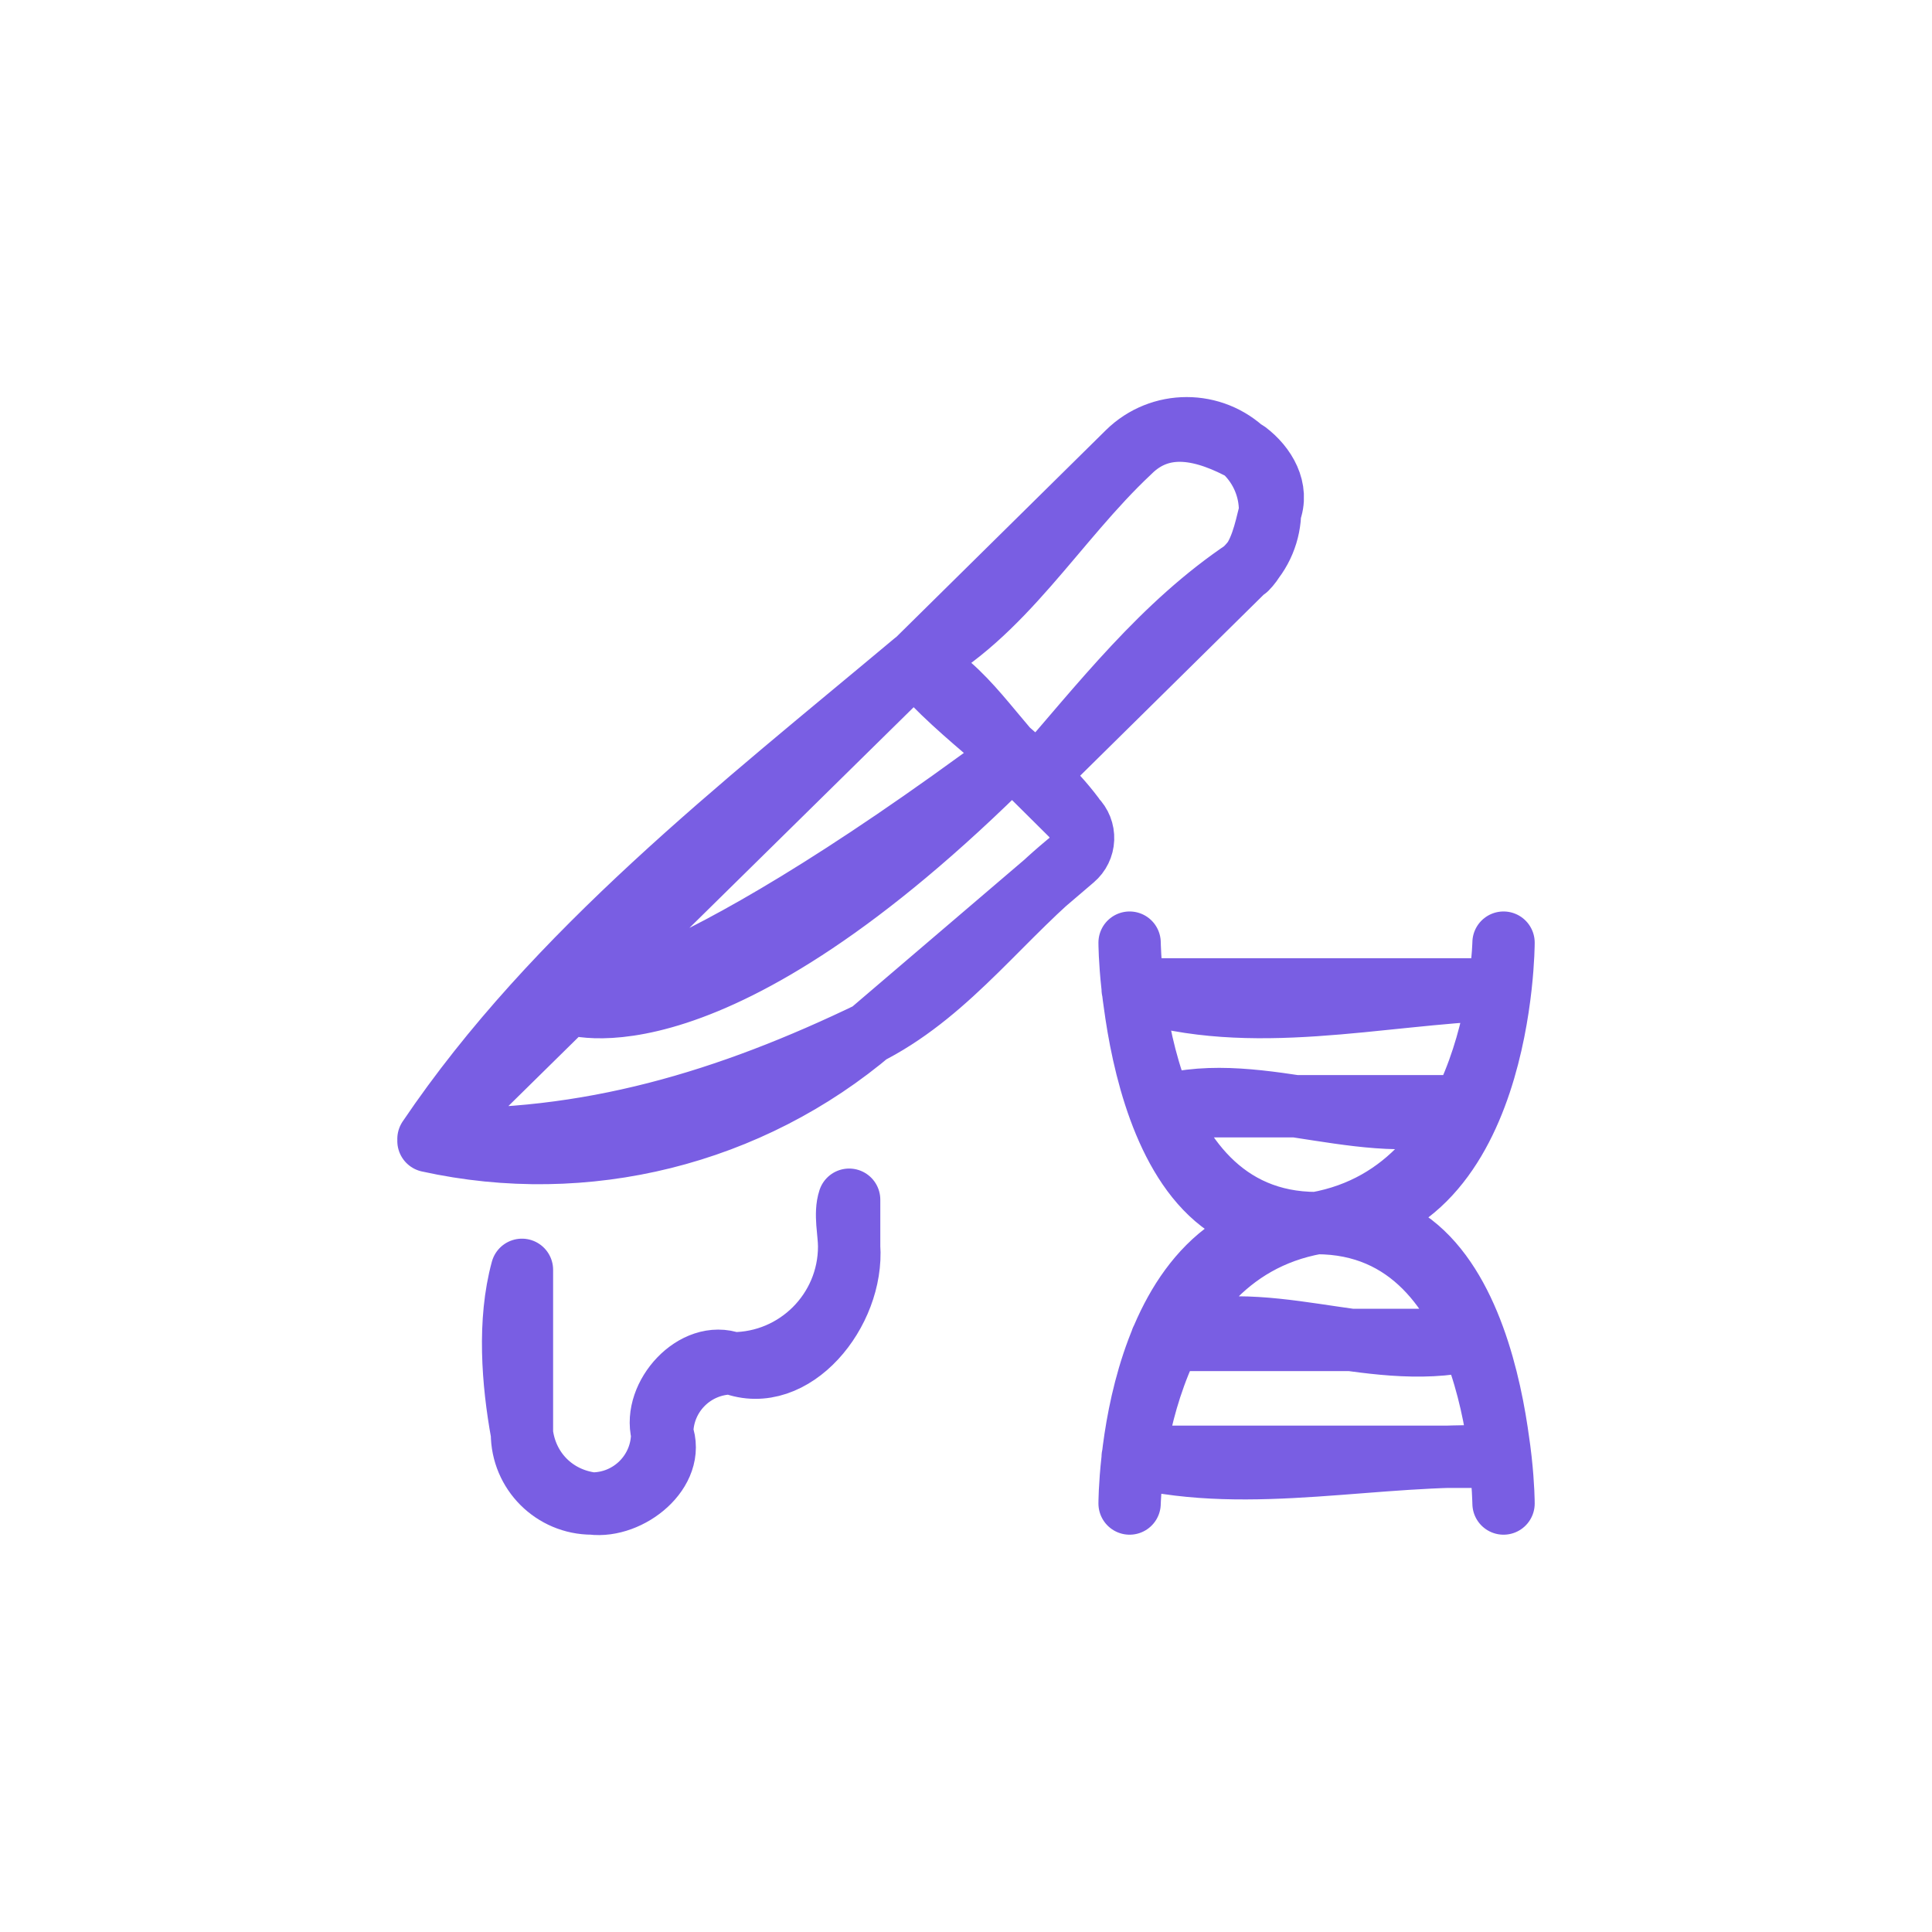 <?xml version="1.0" encoding="utf-8" standalone="yes"?>
<!DOCTYPE svg PUBLIC "-//W3C//DTD SVG 1.1//EN" "http://www.w3.org/Graphics/SVG/1.1/DTD/svg11.dtd">
<svg width="62" height="62" viewBox="0 0 62 62" style="fill:none;stroke:none;fill-rule:evenodd;clip-rule:evenodd;stroke-linecap:round;stroke-linejoin:round;stroke-miterlimit:1.5;" version="1.1" xmlns="http://www.w3.org/2000/svg" xmlns:xlink="http://www.w3.org/1999/xlink"><g id="items" style="isolation: isolate"><g id="blend" style="mix-blend-mode:multiply"><g id="g-root-evid_4hbiilvg5xo-fill" data-item-order="0" data-item-id="evid_4hbiilvg5xo" data-item-class="Icon Stroke SceneTarget Indexed" data-item-index="none" data-renderer-id="0" transform="translate(3, 3)"></g><g id="g-root-evid_4hbiilvg5xo-stroke" data-item-order="0" data-item-id="evid_4hbiilvg5xo" data-item-class="Icon Stroke SceneTarget Indexed" data-item-index="none" data-renderer-id="0" transform="translate(3, 3)"><g id="evid_4hbiilvg5xo-stroke" fill="none" stroke-linecap="round" stroke-linejoin="round" stroke-miterlimit="4" stroke="#795ee3" stroke-width="2"><g><path d="M 31.45 24.55C 31.6 24.4 31.75 24.1 31.75 23.95C 31.75 23.65 31.6 23.5 31.45 23.2C 30.1 21.4 27.85 20.05 26.35 18.25C 20.8 22.9 14.8 27.55 10.75 33.55C 15.85 33.7 20.35 32.35 25 30.1C 27.55 28.75 29.2 26.35 31.45 24.55M 37 15.25C 37.45 14.8 37.6 14.05 37.75 13.45C 38.05 12.7 37.6 11.95 37 11.5C 35.65 10.75 34.3 10.45 33.25 11.5C 30.85 13.75 29.2 16.75 26.35 18.25C 28 19 28.9 20.8 30.25 22C 32.35 19.6 34.3 17.05 37 15.25M 13.75 37.75C 13.3 39.4 13.45 41.35 13.75 43C 13.9 44.2 14.8 45.1 16 45.25C 17.2 45.4 18.7 44.2 18.25 43C 17.95 41.8 19.3 40.3 20.5 40.75C 22.45 41.5 24.4 39.1 24.25 37C 24.25 36.55 24.1 35.95 24.25 35.5M 15.25 29.2C 15.25 29.2 18.4 29.5 29.5 21.25M 33.25 45.25C 33.25 45.25 33.4 37.3 39.25 36.25C 45.1 35.2 45.25 45.25 45.25 45.25M 33.4 43.75C 37.15 44.65 41.2 43.6 45.1 43.75M 34.3 40C 37.45 38.8 40.9 40.75 44.2 40M 45.25 27.25C 45.25 27.25 45.1 35.2 39.25 36.25C 33.4 37.3 33.25 27.25 33.25 27.25M 45.1 28.75C 41.2 28.9 37.15 29.95 33.4 28.75M 44.2 32.5C 41.2 33.7 37.45 31.6 34.3 32.5M 31.45 24.557C 31.636 24.399 31.748 24.171 31.757 23.926C 31.767 23.682 31.673 23.445 31.499 23.273L 26.402 18.212L 10.75 33.616C 15.794 34.728 21.068 33.414 25 30.066ZM 36.974 15.25C 37.475 14.758 37.757 14.085 37.757 13.383C 37.757 12.681 37.475 12.009 36.974 11.517C 35.924 10.484 34.24 10.484 33.19 11.517L 26.404 18.214L 30.188 21.945ZM 13.75 37.75L 13.75 43C 13.75 44.243 14.757 45.25 16 45.25C 17.243 45.25 18.25 44.243 18.25 43C 18.25 41.757 19.257 40.75 20.5 40.75C 22.571 40.75 24.25 39.071 24.25 37L 24.25 35.5M 15.25 29.187C 15.25 29.187 19.75 31 29.5 21.25M 33.25 45.25C 33.25 45.25 33.25 36.25 39.25 36.25C 45.25 36.25 45.25 45.25 45.25 45.25M 33.349 43.75L 45.14 43.75M 34.275 40L 44.215 40M 45.25 27.25C 45.25 27.25 45.25 36.25 39.25 36.25C 33.25 36.25 33.25 27.25 33.25 27.25M 45.14 28.75L 33.349 28.75M 44.215 32.5L 34.275 32.5"></path></g></g></g></g></g></svg>